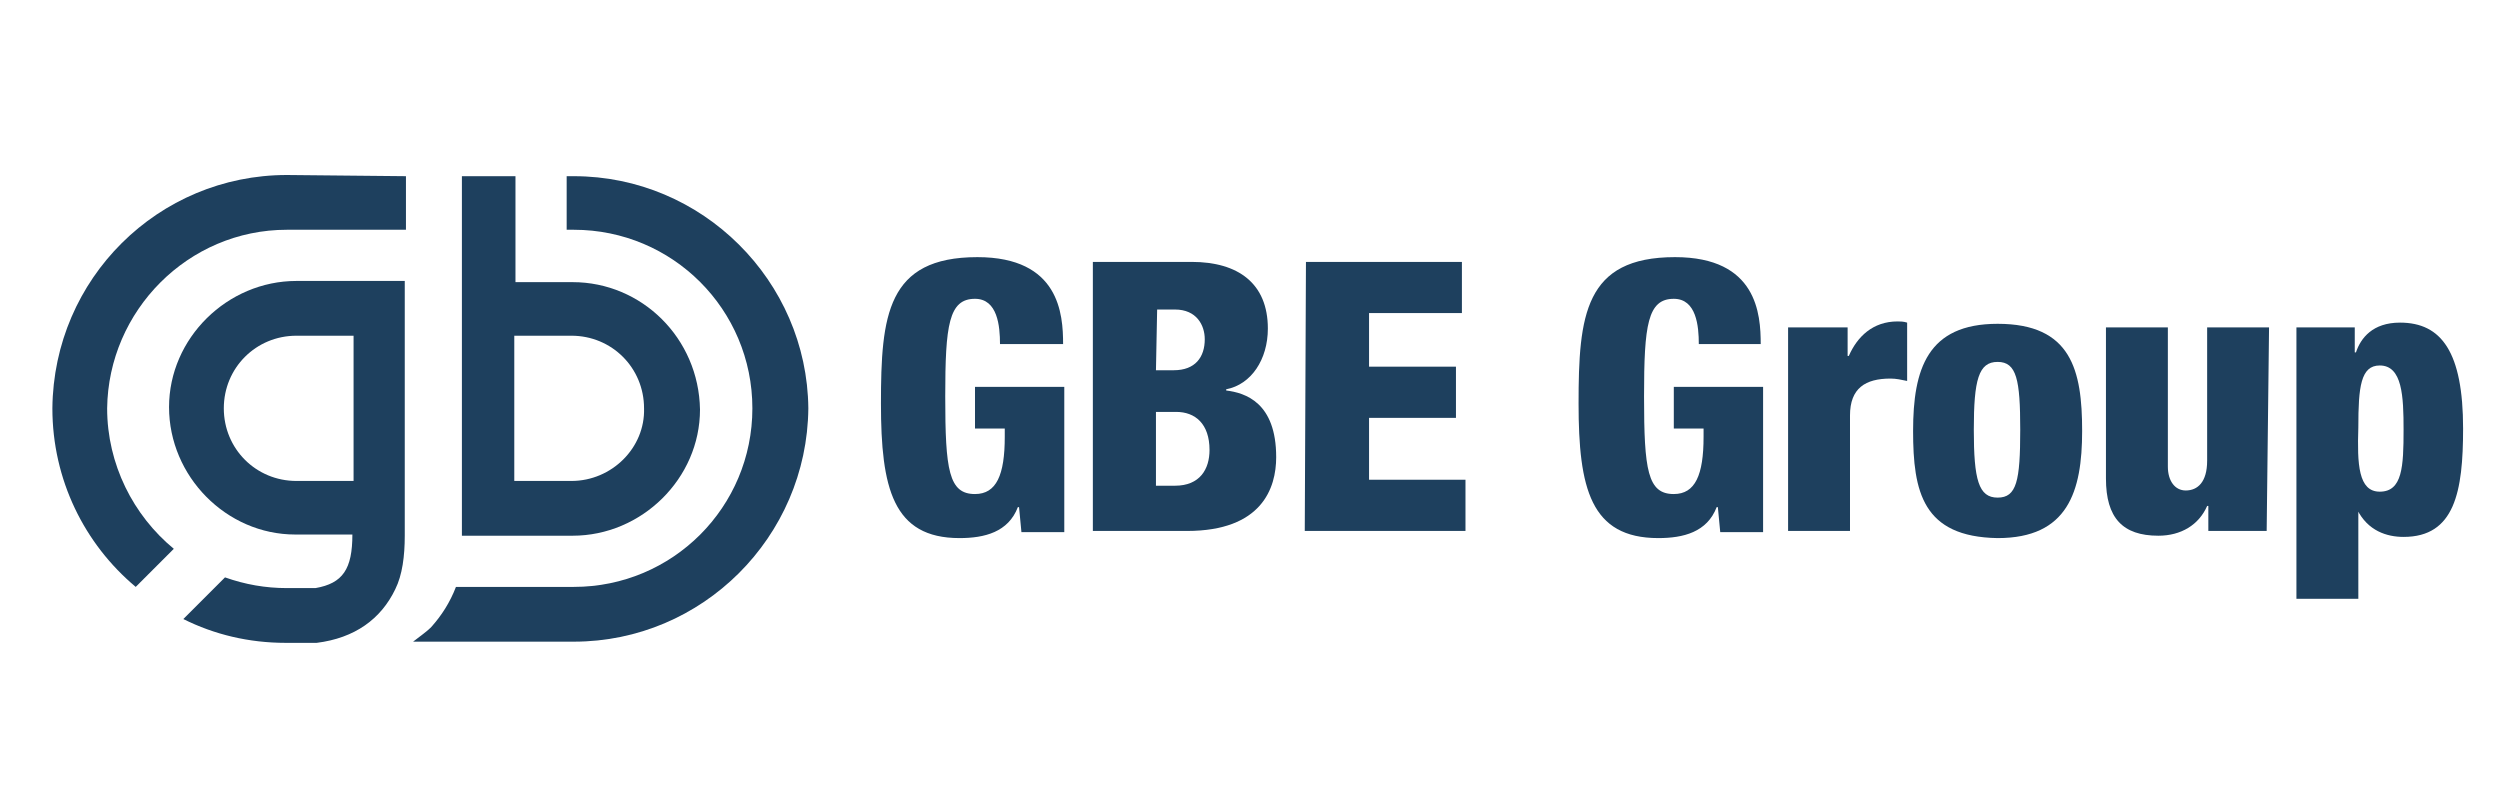 <?xml version="1.0" encoding="utf-8"?>
<!-- Generator: Adobe Illustrator 28.0.0, SVG Export Plug-In . SVG Version: 6.00 Build 0)  -->
<svg version="1.1" id="Logo" xmlns="http://www.w3.org/2000/svg" xmlns:xlink="http://www.w3.org/1999/xlink" x="0px" y="0px"
	 viewBox="0 0 210 68" style="enable-background:new 0 0 210 68;" xml:space="preserve">
<style type="text/css">
	.st0{fill:#1E405E;}
</style>
<g>
	<path class="st0" d="M84,28.9c0-1.5-0.2-3.8-2.1-3.8c-2.2,0-2.5,2.2-2.5,8.2c0,6.2,0.3,8.2,2.5,8.2c1.8,0,2.5-1.6,2.5-4.8v-0.7
		h-2.5v-3.5h7.5v12.2h-3.6l-0.2-2.1h-0.1c-0.8,2.1-2.8,2.6-4.9,2.6C75,45.2,74,41,74,33.9c0-7.4,0.5-12.3,8.1-12.3
		c6.9,0,7.2,4.8,7.2,7.3L84,28.9L84,28.9z"/>
	<path class="st0" d="M91.8,22h8.3c3.9,0,6.4,1.8,6.4,5.6c0,2.6-1.4,4.7-3.5,5.1v0.1c1.6,0.2,4.2,1,4.2,5.6c0,2.6-1.2,6.2-7.5,6.2
		h-7.9V22z M97.1,31.1h1.5c1.8,0,2.6-1.1,2.6-2.6c0-1.2-0.7-2.5-2.5-2.5h-1.5L97.1,31.1L97.1,31.1z M97.1,40.8h1.6
		c2.1,0,2.9-1.4,2.9-3c0-2.2-1.2-3.2-2.8-3.2h-1.7V40.8z"/>
	<path class="st0" d="M109.7,22h13.1v4.3h-7.8v4.5h7.3v4.3h-7.3v5.2h8.1v4.3h-13.5L109.7,22L109.7,22z"/>
	<path class="st0" d="M142.7,28.9c0-1.5-0.2-3.8-2.1-3.8c-2.2,0-2.5,2.2-2.5,8.2c0,6.2,0.3,8.2,2.5,8.2c1.8,0,2.5-1.6,2.5-4.8v-0.7
		h-2.5v-3.5h7.5v12.2h-3.6l-0.2-2.1h-0.1c-0.8,2.1-2.8,2.6-4.9,2.6c-5.7,0-6.7-4.2-6.7-11.3c0-7.4,0.5-12.3,8.1-12.3
		c6.9,0,7.2,4.8,7.2,7.3L142.7,28.9L142.7,28.9z"/>
	<path class="st0" d="M150.3,27.5h4.9v2.4h0.1c0.7-1.6,2-2.9,4.1-2.9c0.2,0,0.5,0,0.8,0.1V32c-0.5-0.1-0.9-0.2-1.4-0.2
		c-2.1,0-3.4,0.8-3.4,3.1v9.7h-5.2V27.5z"/>
	<path class="st0" d="M160.7,36.2c0-5.2,1.2-9,7.1-9c6.2,0,7.1,3.9,7.1,9s-1.2,9-7.1,9C161.5,45.1,160.7,41.3,160.7,36.2z
		 M167.8,30.4c-1.6,0-2,1.5-2,5.7c0,4.2,0.4,5.7,2,5.7c1.6,0,1.9-1.4,1.9-5.7C169.7,31.9,169.4,30.4,167.8,30.4z"/>
	<path class="st0" d="M190.4,44.6h-4.9v-2.1h-0.1c-0.7,1.6-2.2,2.5-4.1,2.5c-3,0-4.4-1.5-4.4-4.8V27.5h5.2v11.7c0,1.2,0.6,2,1.5,2
		c1,0,1.8-0.7,1.8-2.5V27.5h5.2L190.4,44.6L190.4,44.6z"/>
	<path class="st0" d="M192.9,27.5h4.9v2.1h0.1c0.4-1.2,1.4-2.5,3.7-2.5c3.5,0,5.3,2.5,5.3,8.9c0,5.3-0.7,9.1-5,9.1
		c-1.4,0-3-0.5-3.9-2.3h0.1v7.5h-5.2V27.5z M199.9,41.3c1.9,0,2-2.1,2-5.2c0-2.8-0.1-5.4-2-5.4c-1.6,0-1.8,1.8-1.8,5.2
		C198,39,198.1,41.3,199.9,41.3z"/>
</g>
<g>
	<path class="st0" d="M48.2,14.8h-0.6v4.5h0.6c8.3,0,15,6.7,15,15s-6.7,15-15,15h-9.9c-0.5,1.3-1.2,2.4-2.1,3.4
		c-0.4,0.4-1,0.8-1.5,1.2h13.5c10.8,0,19.6-8.8,19.7-19.6C67.8,23.6,59,14.8,48.2,14.8"/>
	<path class="st0" d="M48,40.4h-4.8V28.2H48c3.4,0,6.1,2.7,6.1,6.1C54.2,37.6,51.4,40.4,48,40.4 M48.1,23.7h-4.8v-4.4v-4.4v-0.1l0,0
		h-4.5l0,0v7.4v22.4c0,0.2,0,0.2,0,0.4H39h4.2h4.9c5.8,0,10.7-4.8,10.7-10.6C58.7,28.4,53.9,23.7,48.1,23.7"/>
	<path class="st0" d="M29.7,40.4h-4.8c-3.4,0-6.1-2.7-6.1-6.1c0-3.4,2.7-6.1,6.1-6.1h4.8V40.4z M24.9,23.6
		c-5.8,0-10.7,4.8-10.7,10.6S19,44.9,24.8,44.9h4.8c0,2.9-0.8,4.1-3.1,4.5h-2.4c-1.8,0-3.5-0.3-5.2-0.9l-3.5,3.5
		c2.6,1.3,5.5,2,8.6,2h2.6c3.2-0.4,5.4-2,6.6-4.5l0,0c0.6-1.2,0.8-2.8,0.8-4.5V23.6h-4.5L24.9,23.6z"/>
	<path class="st0" d="M24.1,14.7c-10.8,0-19.6,8.7-19.7,19.6c0,6,2.7,11.4,7,15l3.2-3.2C11.2,43.3,9,39,9,34.3
		c0.1-8.2,6.8-15,15.1-15h10v-4.5L24.1,14.7z"/>
</g>
</svg>
